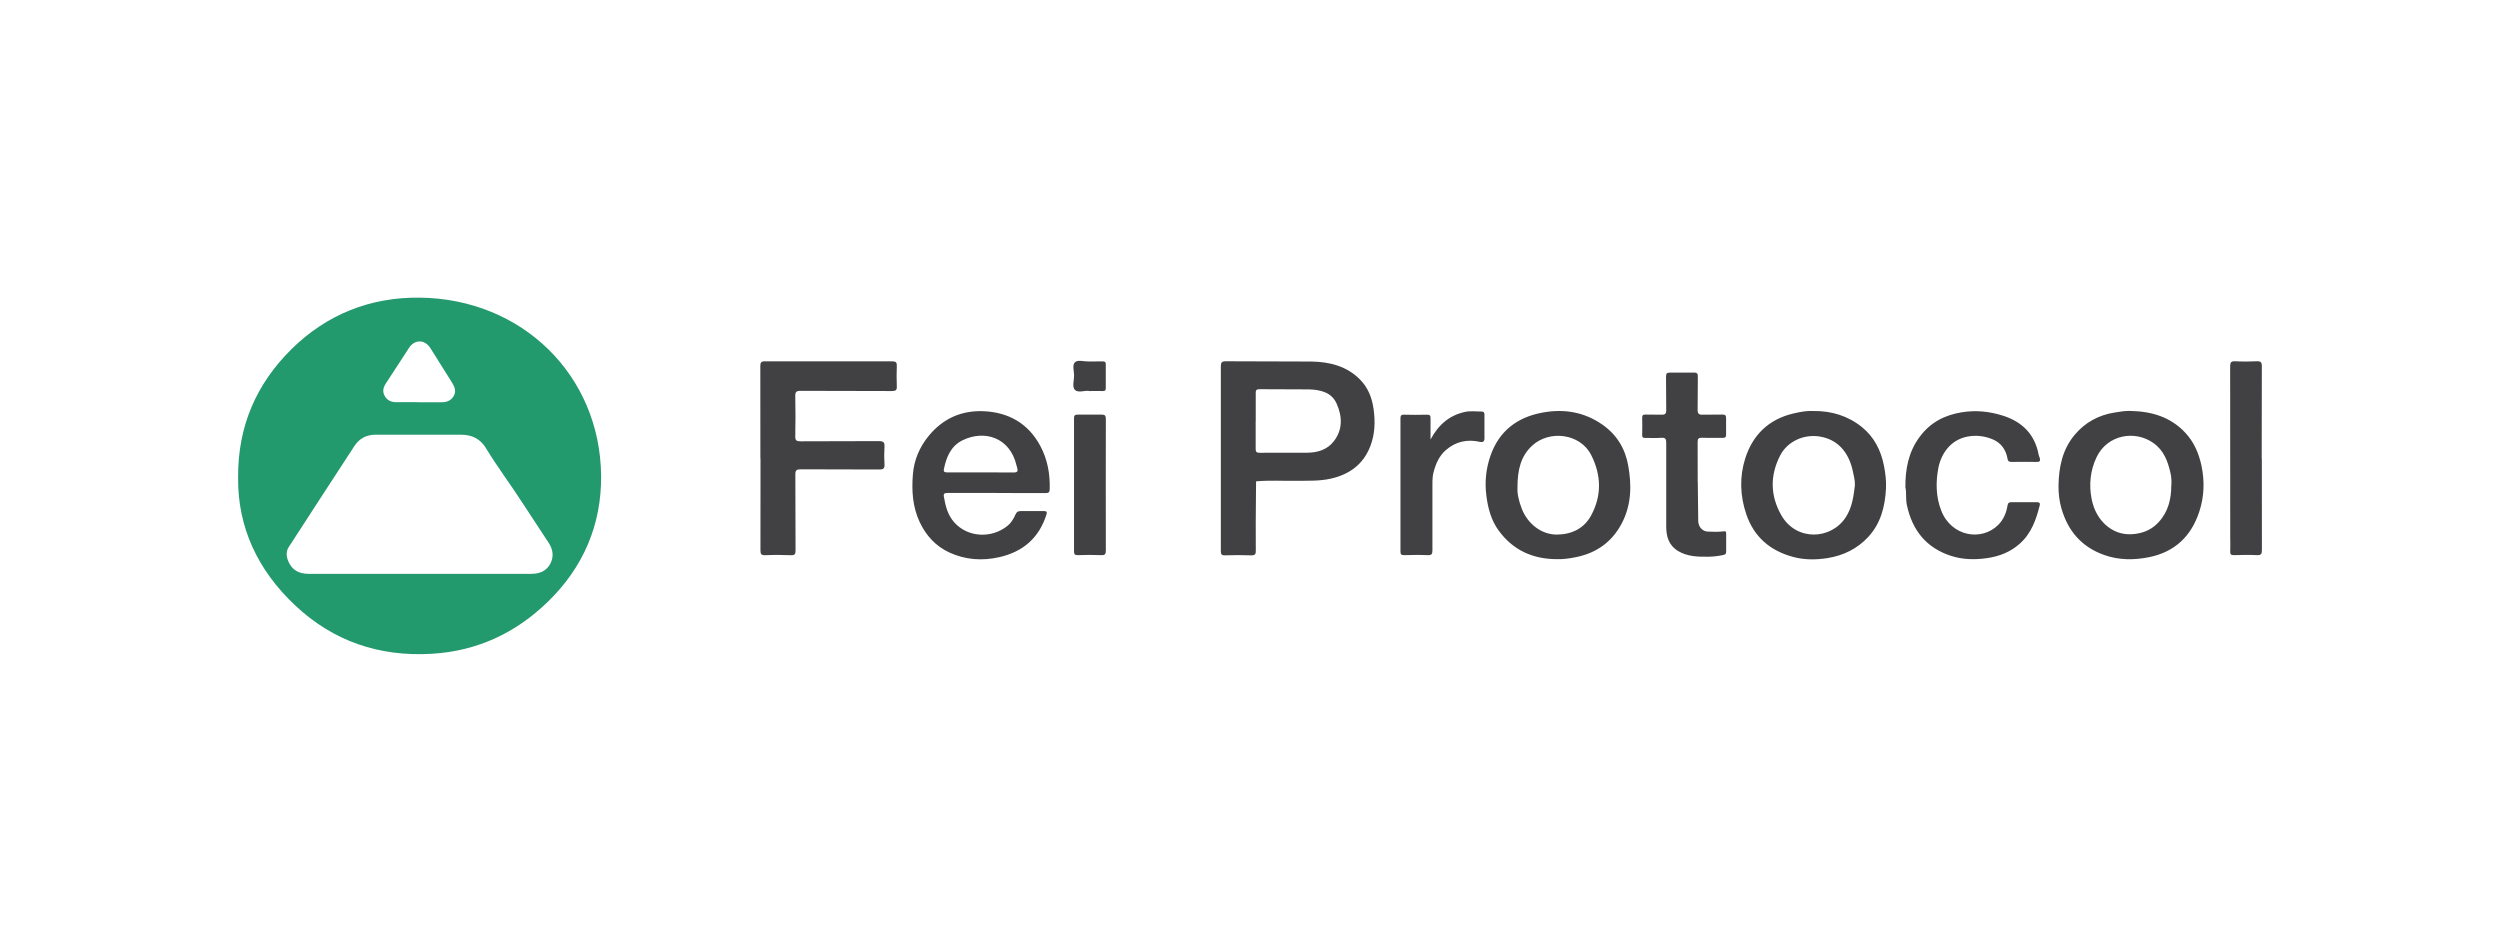 <?xml version="1.0" encoding="utf-8"?><svg width="210" height="80" viewBox="0 0 210 80" fill="none" xmlns="http://www.w3.org/2000/svg">
<path d="M20.001 40.107C19.973 35.791 21.537 32.244 24.485 29.328C27.433 26.418 31.101 24.951 35.27 25.001C43.861 25.106 50.409 31.514 50.493 39.958C50.533 44.053 49.014 47.644 46.015 50.554C43.309 53.183 40.063 54.699 36.243 54.92C31.843 55.175 27.99 53.858 24.8 50.859C21.644 47.898 19.956 44.285 20.001 40.107ZM44.62 48.203C45.329 48.203 45.903 47.976 46.235 47.334C46.544 46.731 46.448 46.139 46.077 45.58L43.979 42.382C42.955 40.782 41.801 39.266 40.817 37.639C40.344 36.865 39.641 36.511 38.713 36.516H31.523C30.769 36.516 30.184 36.848 29.784 37.446L27.191 41.424L24.248 45.962C24.012 46.332 24.052 46.753 24.215 47.14C24.524 47.887 25.115 48.203 25.925 48.203H44.62ZM35.213 33.788H37.042C37.503 33.805 37.874 33.666 38.105 33.274C38.336 32.886 38.206 32.51 37.981 32.156L36.159 29.251C35.692 28.509 34.848 28.487 34.364 29.212L32.4 32.228C32.192 32.543 32.119 32.881 32.299 33.229C32.502 33.622 32.85 33.788 33.301 33.783C33.936 33.772 34.578 33.783 35.213 33.783V33.788Z" fill="#23996E"/>
<path d="M102.55 30.8C102.55 30.468 102.601 30.341 102.984 30.347L110.168 30.369C111.687 30.396 113.127 30.751 114.241 31.88C114.916 32.56 115.243 33.401 115.378 34.336C115.529 35.41 115.501 36.461 115.107 37.479C114.511 39.017 113.341 39.87 111.732 40.218C110.821 40.417 109.898 40.373 108.981 40.39C107.822 40.406 106.663 40.329 105.51 40.434L105.482 43.848L105.487 46.244C105.498 46.559 105.414 46.659 105.082 46.648C104.356 46.62 103.631 46.626 102.905 46.648C102.612 46.659 102.55 46.559 102.55 46.288V30.8ZM105.476 35.36V37.712C105.476 37.955 105.549 38.033 105.802 38.033L109.808 38.027C110.674 38.022 111.479 37.778 112.019 37.092C112.801 36.107 112.761 34.995 112.278 33.905C111.85 32.942 110.911 32.743 109.977 32.709L105.797 32.693C105.543 32.693 105.476 32.776 105.482 33.008V35.36H105.476ZM63.872 38.503L63.867 30.762C63.867 30.457 63.923 30.347 64.266 30.352H74.944C75.253 30.352 75.343 30.441 75.332 30.734C75.31 31.304 75.31 31.874 75.332 32.444C75.349 32.765 75.248 32.848 74.921 32.848C72.367 32.831 69.807 32.848 67.253 32.831C66.888 32.831 66.798 32.92 66.803 33.274C66.826 34.397 66.826 35.526 66.803 36.655C66.798 37.003 66.91 37.07 67.242 37.07L73.824 37.053C74.224 37.053 74.319 37.164 74.297 37.529C74.266 38.014 74.266 38.5 74.297 38.984C74.319 39.333 74.224 39.444 73.853 39.438C71.658 39.422 69.464 39.438 67.27 39.422C66.921 39.422 66.809 39.488 66.809 39.853L66.826 46.227C66.826 46.532 66.775 46.654 66.426 46.637C65.717 46.609 65.003 46.604 64.294 46.637C63.923 46.654 63.878 46.515 63.878 46.2L63.883 38.503H63.872ZM83.698 41.408H79.602C79.371 41.408 79.242 41.447 79.281 41.701C79.416 42.492 79.602 43.262 80.17 43.892C81.307 45.154 83.298 45.254 84.637 44.164C84.93 43.926 85.138 43.588 85.29 43.239C85.391 43.007 85.515 42.924 85.774 42.93H87.692C87.923 42.93 87.968 43.007 87.906 43.206C87.293 45.16 85.965 46.344 83.934 46.803C82.488 47.13 81.082 47.019 79.76 46.416C78.618 45.89 77.796 45.01 77.251 43.848C76.649 42.559 76.575 41.209 76.682 39.853C76.778 38.652 77.234 37.551 78.027 36.594C79.22 35.15 80.772 34.464 82.623 34.541C84.722 34.635 86.365 35.565 87.377 37.441C87.99 38.58 88.21 39.798 88.176 41.081C88.171 41.342 88.097 41.419 87.827 41.419L83.692 41.413L83.698 41.408ZM82.336 39.681L85.166 39.687C85.464 39.687 85.515 39.576 85.453 39.333L85.386 39.09C84.829 36.727 82.685 36.096 80.868 36.976C79.872 37.457 79.49 38.398 79.287 39.41C79.237 39.659 79.388 39.681 79.591 39.681H82.336ZM178.951 34.519C180.734 34.552 182.337 35.022 183.581 36.367C184.307 37.153 184.7 38.088 184.92 39.1C185.201 40.412 185.156 41.729 184.734 42.996C184.065 45.021 182.709 46.36 180.52 46.803C179.249 47.057 178 47.057 176.773 46.626C174.861 45.956 173.707 44.601 173.162 42.714C172.982 42.094 172.908 41.441 172.914 40.81C172.937 39.261 173.235 37.767 174.27 36.528C175.147 35.482 176.29 34.856 177.662 34.646C178.09 34.58 178.512 34.502 178.951 34.519ZM182.394 40.772C182.422 40.404 182.394 40.035 182.309 39.676C182.084 38.719 181.758 37.833 180.886 37.214C179.344 36.112 177.021 36.505 176.115 38.398C175.575 39.532 175.463 40.722 175.699 41.928C175.885 42.847 176.318 43.682 177.088 44.269C177.741 44.761 178.484 44.96 179.344 44.85C180.166 44.745 180.813 44.429 181.342 43.843C182.141 42.968 182.388 41.906 182.388 40.766L182.394 40.772ZM130.742 46.969C128.734 46.958 127.091 46.2 125.909 44.595C125.268 43.726 124.992 42.714 124.857 41.651C124.705 40.473 124.823 39.339 125.217 38.232C125.943 36.201 127.445 35.045 129.572 34.657C131.372 34.325 133.06 34.602 134.579 35.653C135.811 36.505 136.52 37.684 136.773 39.123C137.071 40.794 137.037 42.443 136.216 43.986C135.406 45.514 134.118 46.449 132.396 46.797C131.85 46.908 131.299 46.991 130.736 46.969H130.742ZM127.473 40.899C127.423 41.419 127.58 42.105 127.839 42.758C128.328 43.992 129.476 44.922 130.804 44.905C132.036 44.888 133.065 44.39 133.656 43.295C134.562 41.618 134.511 39.897 133.656 38.215C132.739 36.406 130.146 36.096 128.7 37.435C127.743 38.32 127.473 39.471 127.468 40.904L127.473 40.899ZM152.267 34.524C153.853 34.497 155.243 34.939 156.408 35.88C157.426 36.705 158.005 37.839 158.253 39.123C158.377 39.759 158.455 40.395 158.422 41.043C158.343 42.548 157.988 43.964 156.925 45.11C156.014 46.089 154.86 46.665 153.51 46.88C152.531 47.035 151.558 47.035 150.618 46.781C148.694 46.261 147.338 45.104 146.692 43.206C146.157 41.64 146.112 40.047 146.601 38.503C147.22 36.555 148.554 35.222 150.635 34.735C151.192 34.602 151.755 34.497 152.272 34.524H152.267ZM155.811 40.727C155.822 40.34 155.721 39.969 155.642 39.599C155.367 38.27 154.596 36.976 152.914 36.677C151.507 36.428 150.14 37.103 149.549 38.232C148.672 39.914 148.689 41.635 149.634 43.284C150.888 45.48 153.808 45.348 155.04 43.455C155.592 42.609 155.699 41.679 155.817 40.733L155.811 40.727ZM160.053 41.015C160.031 39.388 160.318 37.95 161.257 36.688C162.135 35.504 163.322 34.867 164.801 34.63C165.983 34.441 167.102 34.558 168.216 34.906C169.876 35.426 170.934 36.489 171.249 38.21C171.266 38.304 171.316 38.392 171.344 38.486C171.401 38.691 171.356 38.807 171.102 38.802C170.392 38.791 169.681 38.791 168.97 38.802C168.796 38.802 168.666 38.746 168.644 38.591C168.515 37.8 168.109 37.197 167.361 36.893C166.675 36.616 165.949 36.528 165.195 36.688C163.811 36.987 163.04 38.143 162.815 39.344C162.596 40.523 162.613 41.718 163.057 42.874C163.89 45.049 166.433 45.514 167.862 44.081C168.295 43.643 168.531 43.085 168.627 42.487C168.666 42.232 168.768 42.183 168.987 42.183H171.08C171.294 42.183 171.389 42.249 171.339 42.448C171.035 43.643 170.641 44.794 169.668 45.663C168.875 46.371 167.946 46.737 166.889 46.886C165.865 47.03 164.852 47.008 163.884 46.692C161.786 46.012 160.621 44.518 160.177 42.42C160.07 41.911 160.149 41.402 160.07 41.004L160.053 41.015ZM142.613 40.495L142.652 43.815C142.686 44.263 142.995 44.623 143.428 44.651C143.862 44.678 144.3 44.684 144.734 44.639C144.942 44.617 145.004 44.606 144.998 44.828V46.322C145.004 46.543 144.914 46.587 144.7 46.632C144.311 46.713 143.916 46.758 143.518 46.764C142.646 46.775 141.758 46.764 140.964 46.288C140.171 45.812 139.969 45.066 139.963 44.247V37.197C139.963 36.876 139.895 36.749 139.541 36.776C139.091 36.81 138.641 36.776 138.191 36.788C137.999 36.788 137.938 36.732 137.943 36.544C137.954 36.059 137.954 35.574 137.943 35.089C137.943 34.884 138.011 34.818 138.219 34.823L139.524 34.834C139.85 34.851 139.974 34.779 139.963 34.425L139.946 31.647C139.94 31.359 140.03 31.293 140.312 31.298H142.27C142.579 31.287 142.624 31.404 142.618 31.664L142.601 34.397C142.59 34.768 142.714 34.851 143.063 34.834L144.672 34.823C144.919 34.818 144.998 34.895 144.992 35.139V36.461C145.009 36.743 144.897 36.793 144.644 36.782C144.092 36.765 143.541 36.793 142.99 36.771C142.691 36.76 142.596 36.837 142.601 37.142L142.607 40.484L142.613 40.495ZM120.165 36.92C120.835 35.664 121.752 34.89 123.051 34.602C123.518 34.497 124.002 34.574 124.48 34.569C124.643 34.569 124.7 34.679 124.694 34.829V36.837C124.694 37.097 124.542 37.169 124.328 37.12C123.254 36.871 122.281 37.092 121.465 37.795C120.902 38.276 120.604 38.951 120.418 39.67C120.295 40.13 120.328 40.594 120.323 41.059V46.233C120.323 46.554 120.244 46.648 119.918 46.632C119.265 46.604 118.612 46.615 117.96 46.632C117.712 46.637 117.639 46.565 117.639 46.322V35.161C117.639 34.934 117.679 34.823 117.949 34.834C118.588 34.851 119.228 34.851 119.867 34.834C120.092 34.834 120.171 34.895 120.165 35.122V36.926V36.92ZM189.994 38.508L190 46.205C190 46.526 189.938 46.648 189.578 46.632C188.942 46.598 188.301 46.615 187.66 46.632C187.418 46.632 187.328 46.576 187.339 46.327C187.361 45.929 187.339 45.53 187.339 45.132L187.333 30.8C187.333 30.457 187.395 30.325 187.778 30.347C188.368 30.38 188.97 30.374 189.561 30.347C189.899 30.33 189.994 30.424 189.994 30.762L189.983 38.503L189.994 38.508ZM92.885 40.766L92.891 46.233C92.891 46.548 92.823 46.648 92.491 46.632C91.839 46.607 91.186 46.607 90.533 46.632C90.28 46.637 90.218 46.554 90.218 46.316V35.122C90.218 34.851 90.337 34.829 90.556 34.829H92.514C92.829 34.818 92.891 34.923 92.891 35.211L92.885 40.766ZM91.467 32.837C91.113 32.787 90.561 33.025 90.291 32.748C90.044 32.494 90.224 31.957 90.224 31.547C90.224 31.166 90.055 30.673 90.291 30.435C90.528 30.197 91.034 30.374 91.422 30.363L92.638 30.358C92.829 30.358 92.885 30.419 92.885 30.601V32.61C92.885 32.803 92.806 32.848 92.626 32.848C92.266 32.837 91.9 32.848 91.467 32.848V32.837Z" fill="#414042"/>
</svg>
